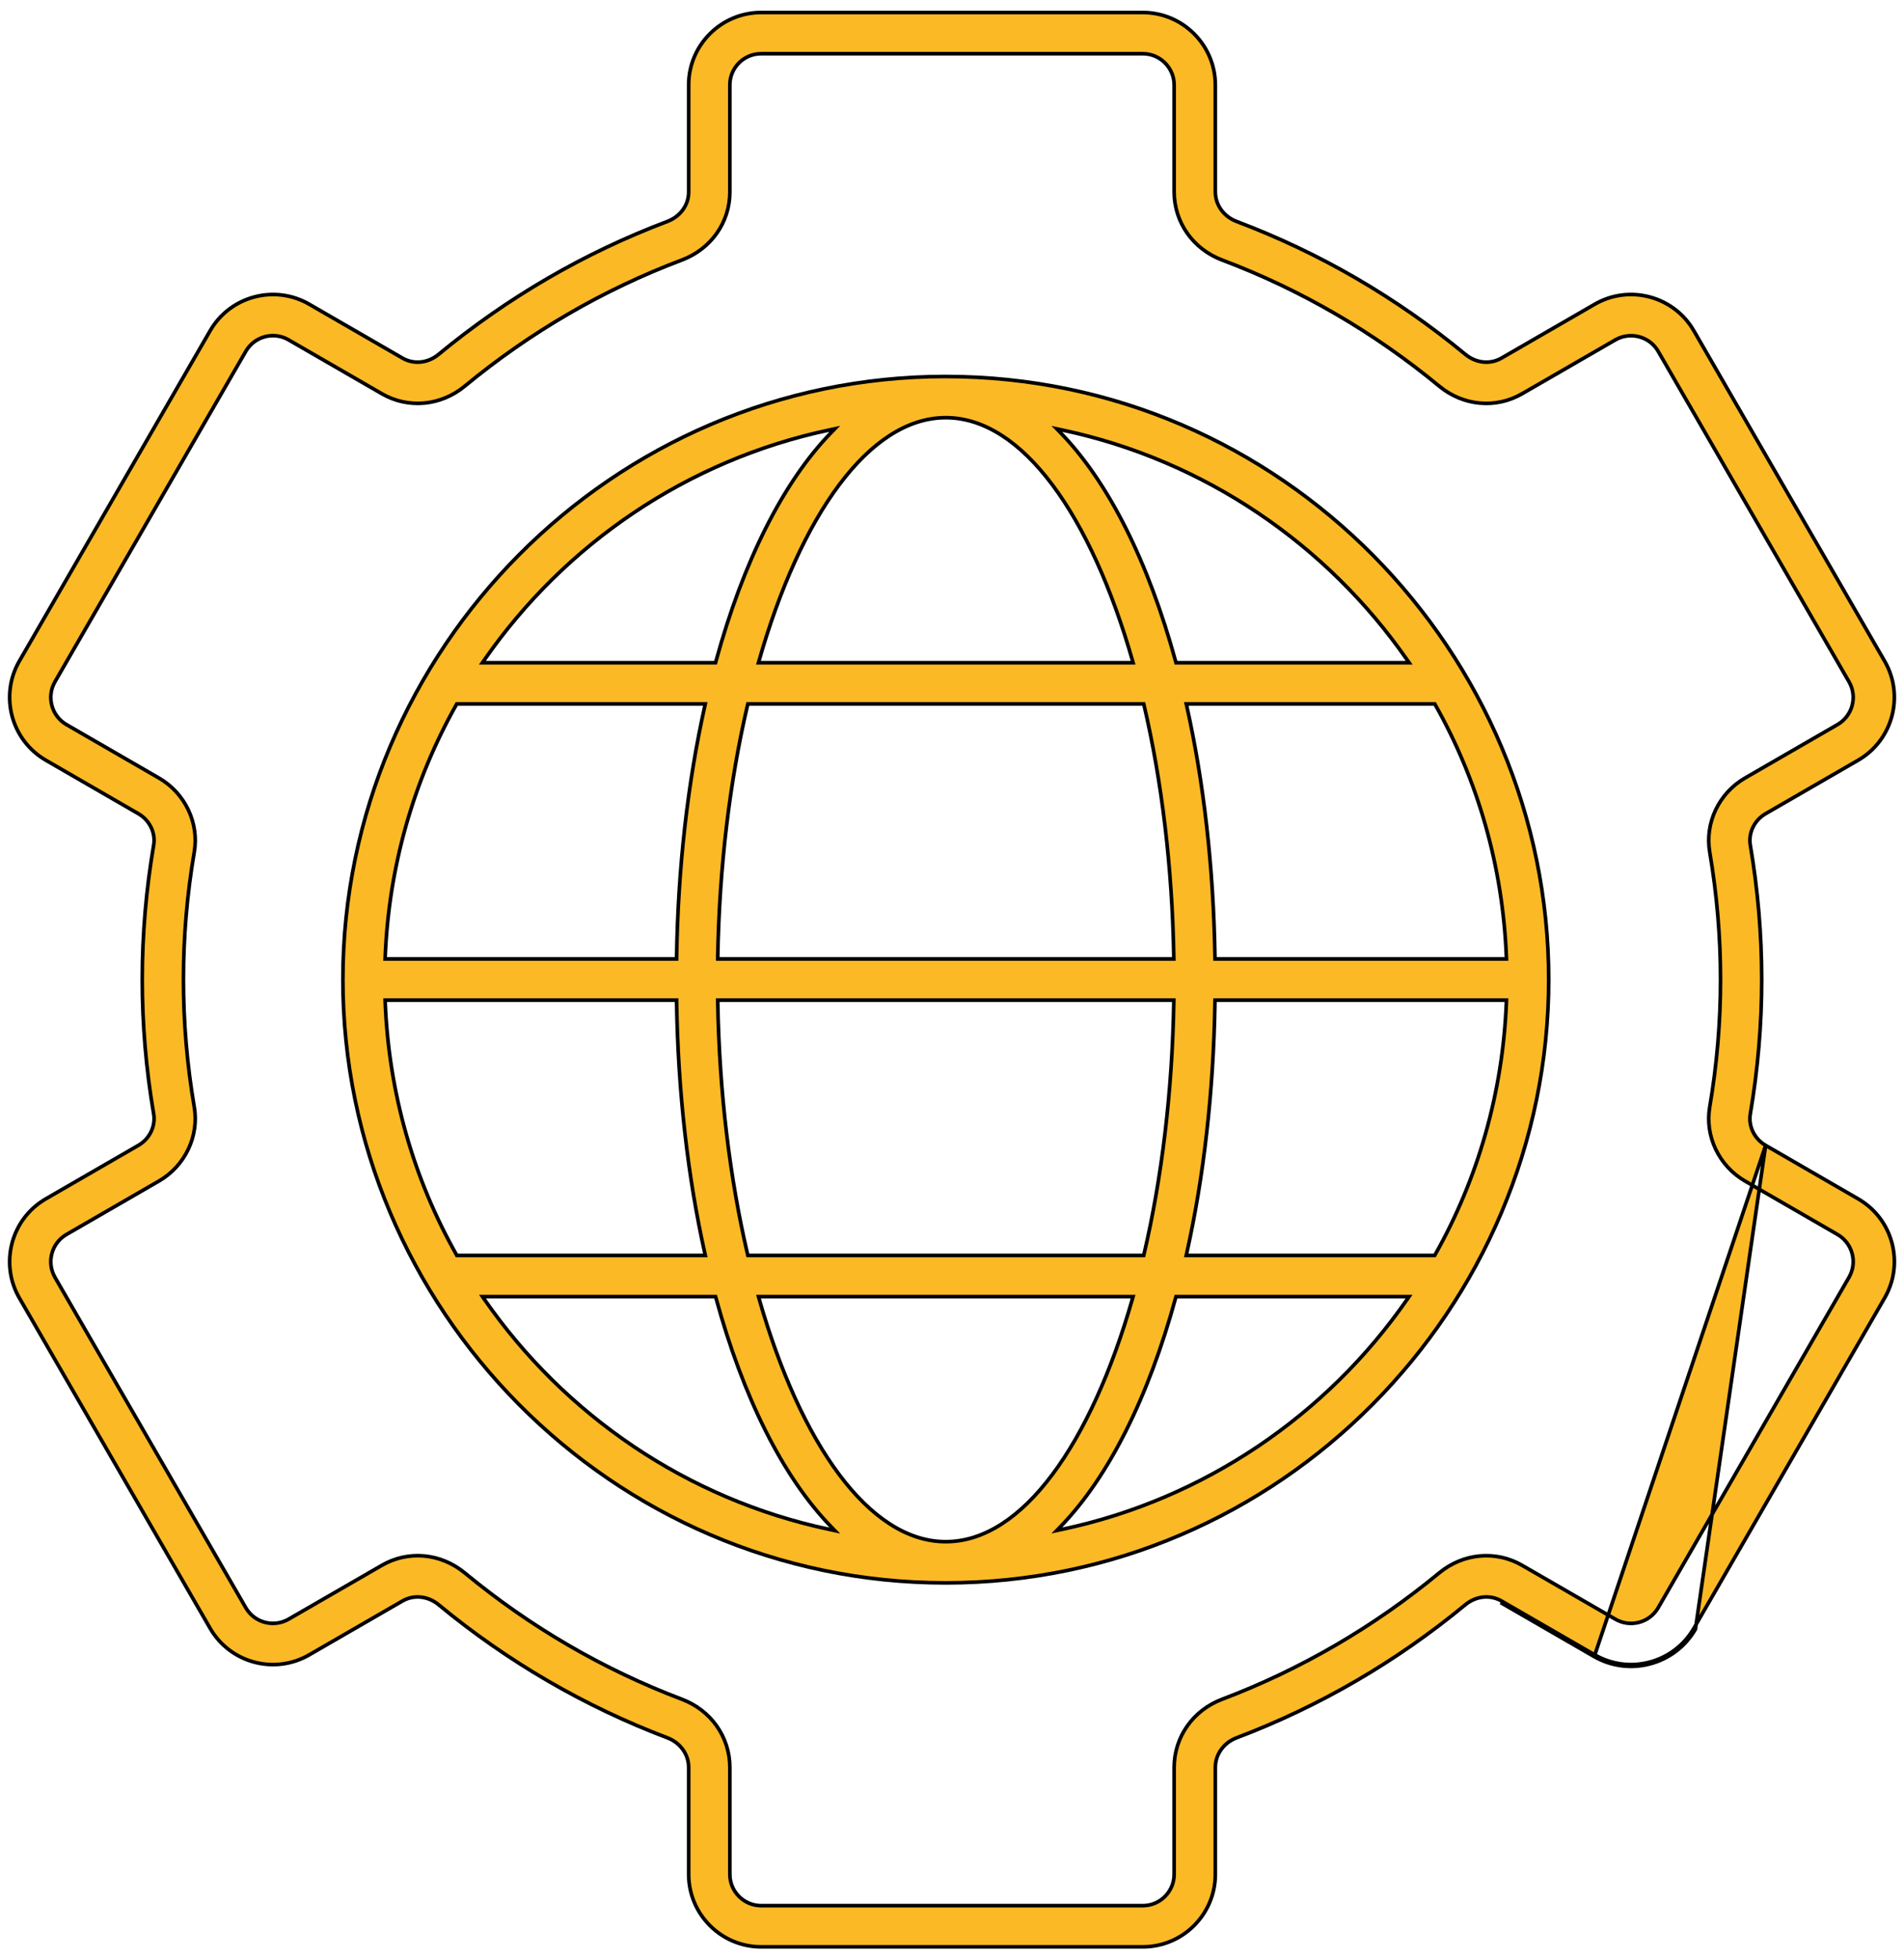 <svg width="105" height="108" viewBox="0 0 105 108" fill="none" xmlns="http://www.w3.org/2000/svg">
<path d="M87.9 91.305C89.855 92.433 92.366 91.762 93.497 89.806L97.37 63.134L102.47 66.081C104.397 67.195 105.031 69.644 103.933 71.542L103.933 71.542L93.41 89.756C92.307 91.664 89.858 92.319 87.95 91.219L87.9 91.305ZM87.9 91.305L82.754 88.334L87.9 91.305ZM96.524 61.4C96.409 62.081 96.75 62.777 97.37 63.134L87.95 91.219L82.804 88.248L82.804 88.248C82.176 87.886 81.398 87.972 80.812 88.451L80.812 88.452C77.014 91.589 72.771 94.056 68.199 95.788C67.488 96.057 67.022 96.698 67.022 97.425V103.315C67.022 105.519 65.228 107.312 63.023 107.312H41.975C39.772 107.312 37.978 105.519 37.978 103.315V97.425C37.978 96.698 37.512 96.057 36.8 95.788C32.232 94.058 27.988 91.591 24.186 88.452L24.186 88.452C23.603 87.972 22.822 87.886 22.194 88.248L22.194 88.248L17.049 91.219L17.099 91.305L17.049 91.219C15.136 92.323 12.689 91.663 11.589 89.756L11.589 89.756L1.065 71.542C-0.036 69.634 0.62 67.184 2.528 66.081L7.63 63.134L7.63 63.134C8.248 62.777 8.59 62.081 8.474 61.4L8.474 61.4C7.634 56.476 7.638 51.491 8.474 46.586C8.591 45.905 8.249 45.209 7.63 44.852L2.528 41.905C0.62 40.802 -0.036 38.352 1.065 36.444C1.065 36.444 1.065 36.444 1.065 36.444L11.589 18.23L11.589 18.23C12.691 16.322 15.14 15.666 17.049 16.767L22.194 19.738C22.822 20.102 23.603 20.017 24.186 19.534C27.988 16.395 32.23 13.932 36.795 12.21C37.511 11.942 37.978 11.306 37.978 10.586V4.679C37.978 2.479 39.772 0.69 41.975 0.69H63.023C65.228 0.69 67.022 2.484 67.022 4.687V10.572C67.022 11.3 67.488 11.942 68.201 12.21C72.77 13.932 77.011 16.395 80.812 19.534L80.812 19.534C81.398 20.017 82.176 20.102 82.804 19.738L87.95 16.767C89.858 15.666 92.307 16.322 93.41 18.23L103.933 36.444L103.933 36.444C105.036 38.35 104.38 40.802 102.47 41.905L97.368 44.852L97.368 44.852C96.75 45.209 96.409 45.905 96.524 46.586L96.524 46.586C97.36 51.491 97.364 56.476 96.524 61.4L96.524 61.4ZM101.967 70.407L101.967 70.407C102.453 69.565 102.144 68.514 101.335 68.047L96.232 65.1C94.793 64.267 94.011 62.627 94.286 61.019C95.081 56.347 95.08 51.635 94.286 46.967C94.011 45.359 94.793 43.719 96.232 42.886L101.335 39.939C102.144 39.472 102.453 38.422 101.967 37.579L101.967 37.579L91.444 19.365C90.968 18.54 89.908 18.264 89.085 18.733L89.085 18.733L83.939 21.704L83.989 21.791L83.939 21.704C82.487 22.543 80.692 22.38 79.366 21.284L79.302 21.361L79.366 21.284C75.76 18.307 71.734 15.967 67.401 14.335C65.79 13.729 64.751 12.252 64.751 10.572V4.687C64.751 3.735 63.976 2.96 63.023 2.96H41.975C41.024 2.96 40.249 3.73 40.249 4.679V10.586C40.249 12.258 39.21 13.729 37.595 14.335L37.595 14.335C33.266 15.967 29.24 18.307 25.632 21.284L25.632 21.284C24.306 22.381 22.508 22.54 21.059 21.704L15.913 18.733C15.087 18.255 14.032 18.542 13.555 19.365L13.555 19.365L3.031 37.579L3.031 37.58C2.557 38.404 2.84 39.462 3.663 39.939L3.663 39.939L8.765 42.886C10.208 43.719 10.988 45.361 10.713 46.969L10.713 46.969C9.92 51.6 9.915 56.351 10.713 61.019C10.987 62.627 10.205 64.268 8.765 65.1L3.663 68.047L3.663 68.047C2.84 68.524 2.557 69.582 3.031 70.406L3.031 70.407L13.555 88.621C14.032 89.446 15.089 89.724 15.913 89.253L15.913 89.252L21.059 86.282C22.509 85.444 24.302 85.604 25.632 86.702C29.24 89.681 33.269 92.024 37.605 93.665C39.212 94.273 40.249 95.75 40.249 97.425V103.315C40.249 104.267 41.024 105.042 41.975 105.042H63.023C63.976 105.042 64.751 104.267 64.751 103.315V97.425C64.751 95.749 65.787 94.273 67.395 93.665C71.734 92.022 75.761 89.679 79.366 86.702C80.691 85.608 82.489 85.444 83.939 86.282L89.085 89.252C89.085 89.252 89.085 89.252 89.085 89.252C89.908 89.729 90.968 89.445 91.444 88.621L101.967 70.407Z" fill="#FBB926" stroke="black" stroke-width="0.2"/>
<path d="M52.162 84.979C54.285 84.977 56.286 83.614 58.037 81.274C59.79 78.932 61.303 75.594 62.448 71.6L62.485 71.473H62.352H41.961H41.829L41.865 71.6C43.01 75.594 44.524 78.933 46.277 81.276C48.029 83.617 50.032 84.979 52.155 84.979C52.158 84.979 52.161 84.979 52.162 84.979ZM52.162 84.979C52.162 84.979 52.161 84.979 52.161 84.979C52.163 84.979 52.164 84.979 52.163 84.979C52.163 84.979 52.163 84.979 52.162 84.979ZM79.06 69.202H79.119L79.147 69.151C81.484 65.006 82.873 60.273 83.073 55.233L83.077 55.129H82.973H67.101H67.003L67.001 55.228C66.922 60.232 66.375 64.915 65.444 69.08L65.417 69.202H65.542H79.06ZM41.224 69.125L41.242 69.202H41.321H62.992H63.072L63.09 69.125C64.062 64.961 64.647 60.228 64.731 55.231L64.733 55.129H64.631H39.682H39.58L39.582 55.231C39.667 60.228 40.251 64.961 41.224 69.125ZM21.342 55.129H21.238L21.242 55.233C21.442 60.273 22.83 65.006 25.166 69.151L25.194 69.202H25.253H38.771H38.896L38.869 69.08C37.939 64.915 37.391 60.232 37.312 55.228L37.311 55.129H37.212H21.342ZM25.247 38.802H25.189L25.16 38.853C22.828 42.994 21.442 47.722 21.242 52.755L21.238 52.859H21.342H37.212H37.311L37.312 52.76C37.391 47.762 37.938 43.084 38.867 38.924L38.894 38.802H38.769H25.247ZM62.355 36.531H62.487L62.451 36.404C61.306 32.41 59.792 29.072 58.039 26.729C56.288 24.388 54.285 23.026 52.162 23.023C52.161 23.023 52.158 23.023 52.155 23.023C50.031 23.024 48.028 24.386 46.276 26.727C44.522 29.07 43.008 32.41 41.863 36.404L41.826 36.531H41.959H62.355ZM52.161 23.023C52.161 23.023 52.161 23.023 52.162 23.023C52.161 23.023 52.161 23.023 52.161 23.023ZM63.092 38.879L63.074 38.802H62.995H41.319H41.24L41.222 38.879C40.25 43.038 39.667 47.766 39.582 52.757L39.58 52.859H39.682H64.631H64.733L64.731 52.757C64.647 47.766 64.063 43.038 63.092 38.879ZM67.001 52.76L67.003 52.859H67.101H82.973H83.077L83.073 52.755C82.872 47.722 81.487 42.994 79.153 38.853L79.124 38.802H79.066H65.544H65.419L65.447 38.924C66.376 43.084 66.922 47.762 67.001 52.76ZM77.518 36.531H77.71L77.6 36.374C73.176 30.009 66.436 25.374 58.6 23.708L58.28 23.64L58.508 23.876C61.138 26.597 63.33 30.969 64.833 36.458L64.853 36.531H64.93H77.518ZM45.809 23.872L46.036 23.637L45.716 23.705C37.879 25.368 31.137 30.006 26.712 36.374L26.603 36.531H26.794H39.384H39.46L39.48 36.458C40.984 30.967 43.177 26.594 45.809 23.872ZM26.8 71.473H26.609L26.718 71.63C31.143 77.998 37.883 82.635 45.718 84.298L46.038 84.366L45.81 84.13C43.179 81.409 40.986 77.037 39.483 71.546L39.463 71.473H39.386H26.8ZM58.506 84.127L58.279 84.362L58.599 84.294C66.432 82.629 73.17 77.994 77.595 71.63L77.704 71.473H77.513H64.927H64.851L64.831 71.546C63.328 77.034 61.136 81.406 58.506 84.127ZM52.153 20.753C52.155 20.753 52.159 20.753 52.162 20.753C70.683 20.759 85.406 35.982 85.406 53.994C85.406 72.124 70.57 87.243 52.162 87.25C52.159 87.25 52.156 87.25 52.153 87.25C52.151 87.25 52.149 87.25 52.148 87.25C33.688 87.249 18.909 72.075 18.909 53.994C18.909 35.839 33.774 20.754 52.148 20.752C52.149 20.752 52.151 20.753 52.153 20.753ZM52.144 87.251C52.143 87.251 52.144 87.251 52.146 87.251L52.144 87.251ZM52.171 20.751C52.171 20.751 52.171 20.751 52.171 20.751L52.171 20.751Z" fill="#FBB926" stroke="black" stroke-width="0.2"/>
</svg>
